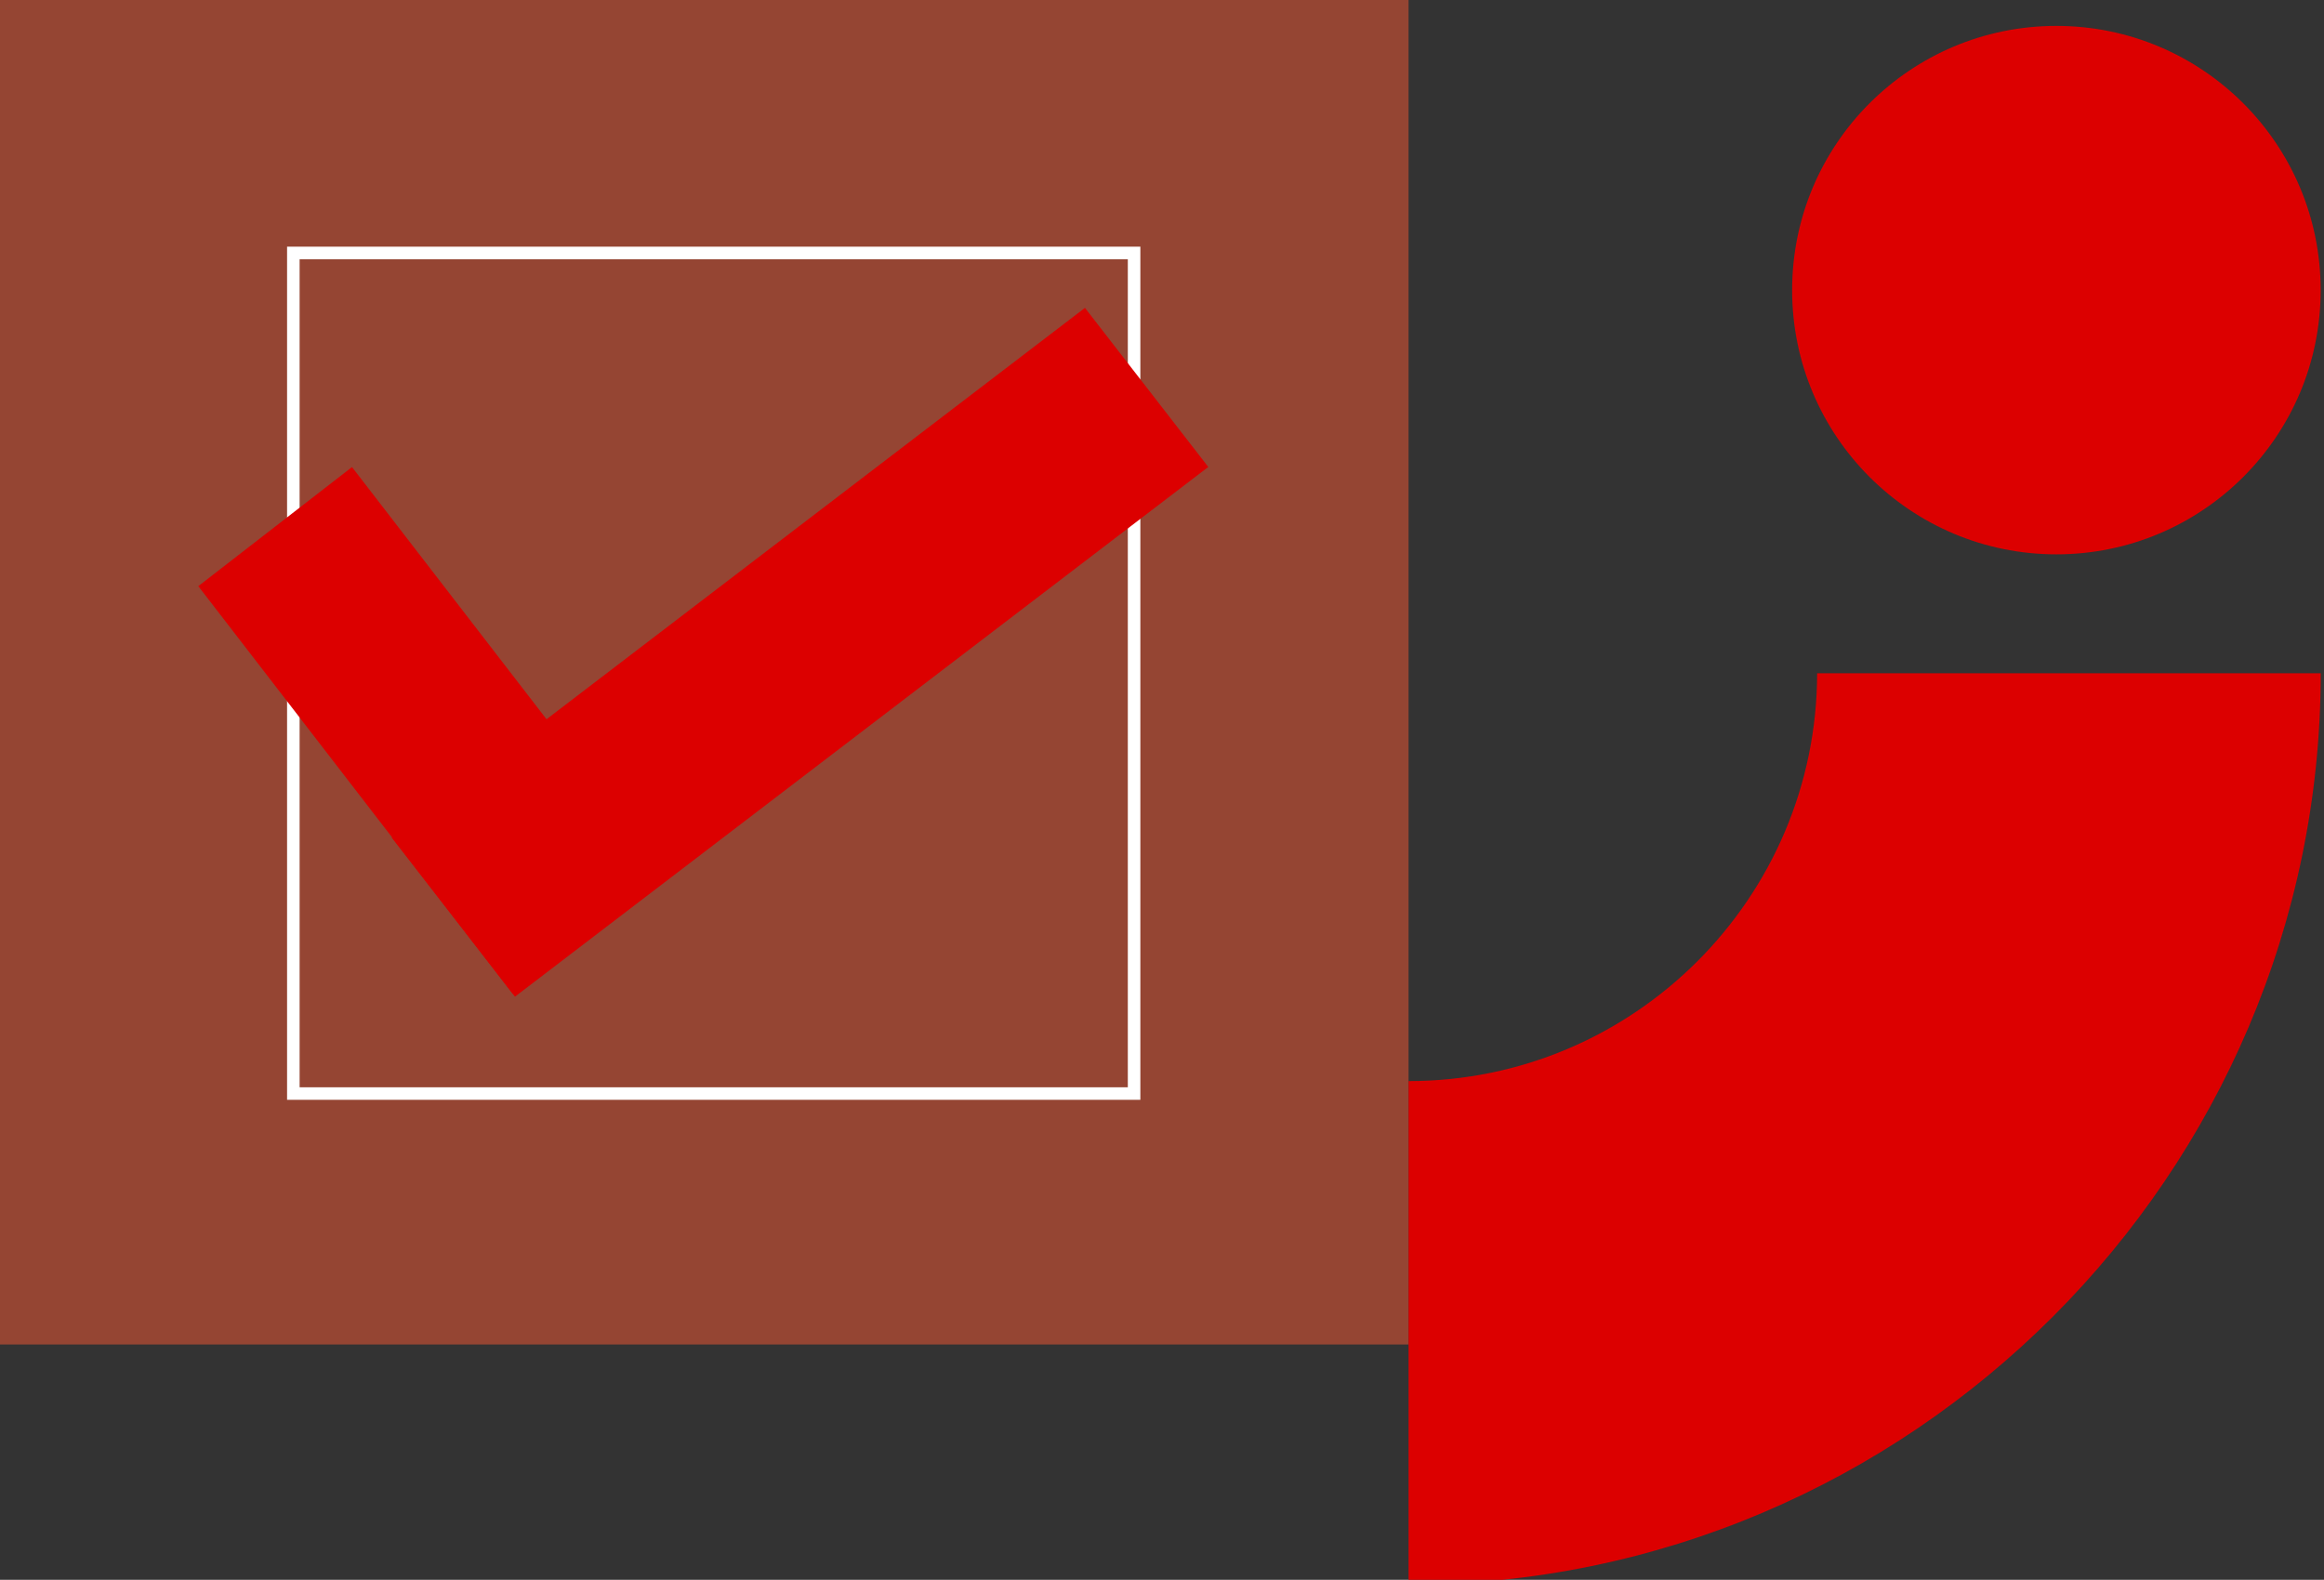 <svg xmlns="http://www.w3.org/2000/svg" id="Graphic_Elements" data-name="Graphic Elements" viewBox="0 0 956 650"><rect x="0" y="0" width="956" height="650" fill="#333333" stroke="none"/><defs><style>      .cls-1 {        fill: #dc0000;      }      .cls-2 {        fill: #954533;      }      .cls-3 {        fill: none;        stroke: #fff;        stroke-miterlimit: 10;        stroke-width: 5.16px;      }    </style></defs><rect class="cls-2" x="-.83" y="-1.99" width="580.26" height="555.17"></rect><g><rect class="cls-3" x="120.67" y="104.08" width="345.85" height="345.85" transform="translate(16.59 570.6) rotate(-90)"></rect><polygon class="cls-1" points="274.19 359.94 210.96 408.93 81.57 241.17 144.8 192.17 274.19 359.94"></polygon><polygon class="cls-1" points="211.84 410.07 161.11 344.61 446.31 126.67 497.04 192.13 211.84 410.07"></polygon></g><path class="cls-1" d="M954.67,277h-207.17c-.14,92.55-75.48,167.81-168.07,167.81h0v207.18c206.3,0,375.09-168.72,375.23-374.99Z"></path><circle class="cls-1" cx="845.92" cy="119.37" r="108.71"></circle></svg>